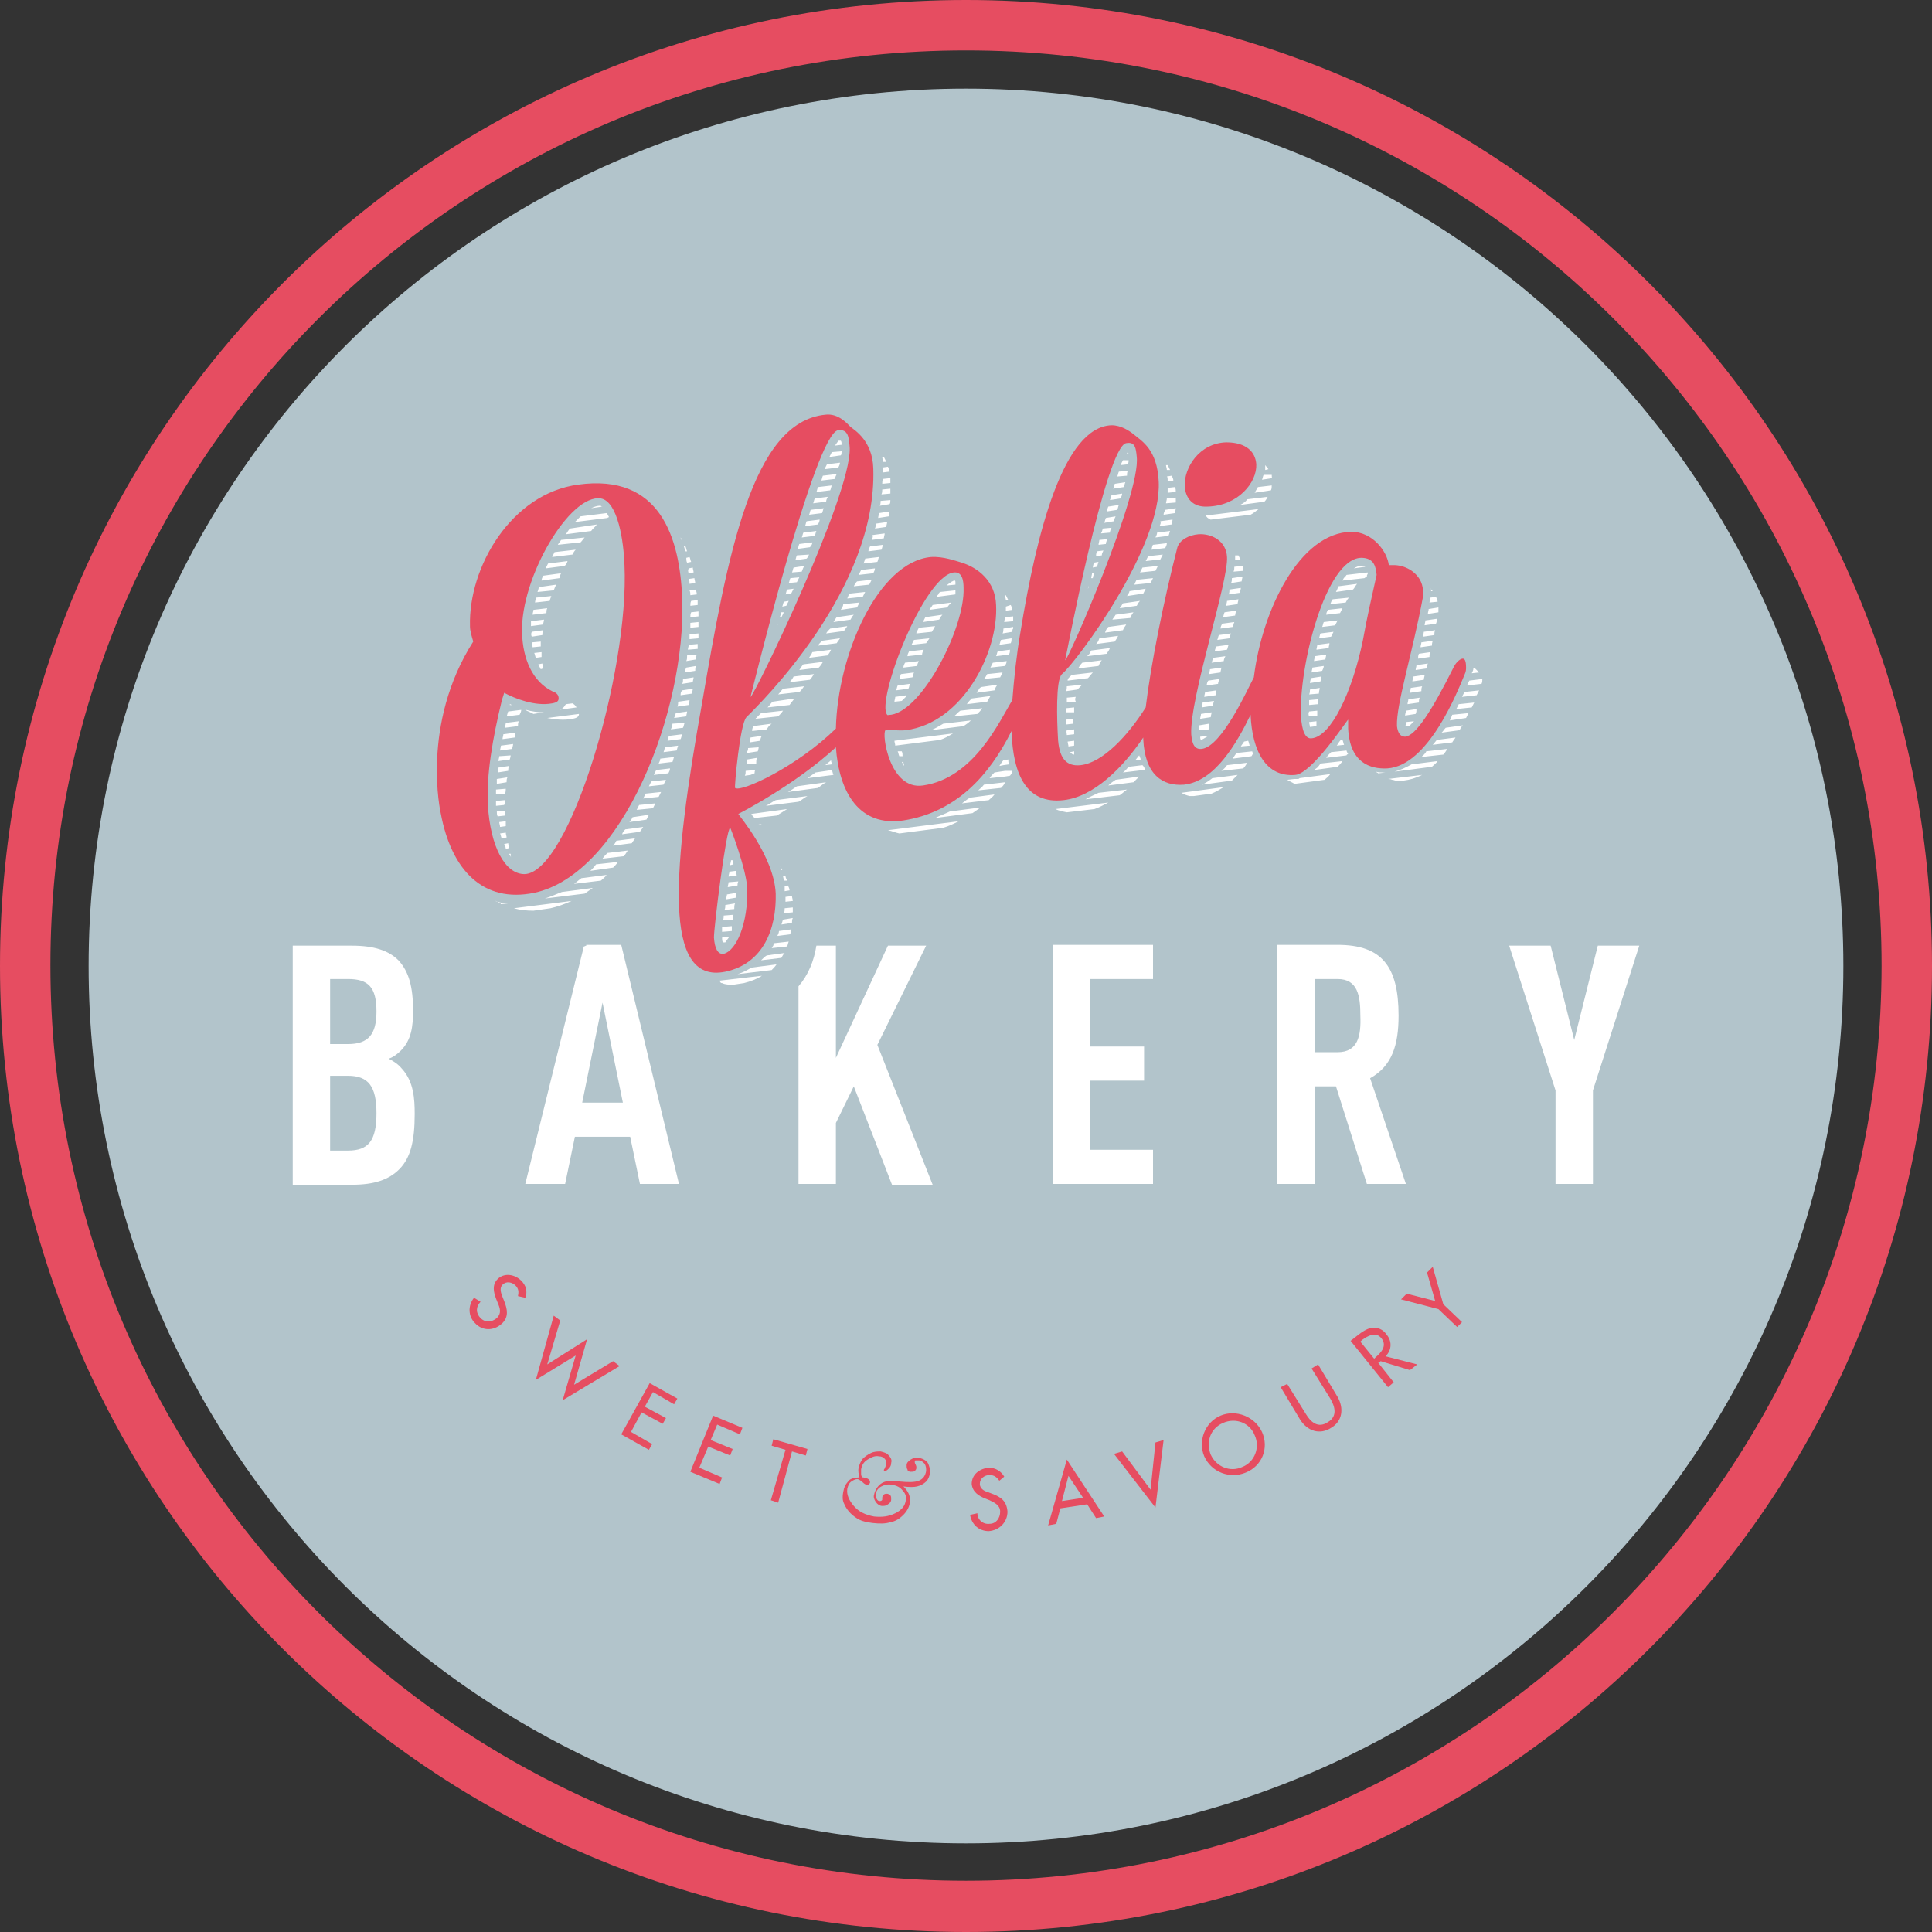 <?xml version="1.0" encoding="utf-8"?>
<!-- Generator: Adobe Illustrator 21.0.2, SVG Export Plug-In . SVG Version: 6.00 Build 0)  -->
<svg version="1.1" id="Capa_1" xmlns="http://www.w3.org/2000/svg" xmlns:xlink="http://www.w3.org/1999/xlink" x="0px" y="0px"
	 viewBox="0 0 237.6 237.6" style="enable-background:new 0 0 237.6 237.6;" xml:space="preserve">
<rect x="0" y="0" width="237.6" height="237.6" fill="#333333" stroke="none"/>
<style type="text/css">
	.st0{fill:#B2C4CB;}
	.st1{fill:#E64D61;}
	.st2{fill:#FFFFFF;}
</style>
<g>
	<g>
		<path class="st0" d="M195.1,42.5c-19.5-19.5-46.5-31.6-76.3-31.6C89,10.9,62,23,42.5,42.5C23,62,10.9,89,10.9,118.8
			c0,29.8,12.1,56.8,31.6,76.3c19.5,19.5,46.5,31.6,76.3,31.6c29.8,0,56.8-12.1,76.3-31.6c19.5-19.5,31.6-46.5,31.6-76.3
			C226.7,89,214.6,62,195.1,42.5z"/>
		<path class="st1" d="M202.8,34.8C181.3,13.3,151.6,0,118.8,0C86,0,56.3,13.3,34.8,34.8C13.3,56.3,0,86,0,118.8
			c0,32.8,13.3,62.5,34.8,84c21.5,21.5,51.2,34.8,84,34.8c32.8,0,62.5-13.3,84-34.8c21.5-21.5,34.8-51.2,34.8-84
			C237.6,86,224.3,56.3,202.8,34.8z M118.8,231.3c-62.2,0-112.6-50.4-112.6-112.6C6.2,56.6,56.6,6.2,118.8,6.2
			c62.2,0,112.6,50.4,112.6,112.6C231.3,180.9,180.9,231.3,118.8,231.3z"/>
	</g>
	<g>
		<path class="st2" d="M113.9,116.3h-4.7l-6.4,13.8v-13.8h-2.4c-0.3,1.9-1,3.6-2.2,5v24.3h4.6v-7.5l2.2-4.5l4.7,12.1h5l-6.8-17.2
			L113.9,116.3z"/>
		<path class="st2" d="M47.8,130.2c0.6-0.2,1.1-0.6,1.5-1c1.3-1.3,1.5-3,1.5-4.9c0-2.9-0.5-4.8-1.8-6.2c-1.2-1.2-3-1.8-5.7-1.8H36
			v29.4h7.3c2.7,0,4.5-0.6,5.8-1.9c1.4-1.4,1.9-3.5,1.9-6.8c0-1.8-0.1-4-1.6-5.6C49,130.9,48.4,130.5,47.8,130.2z M40.6,120.4h2.2
			c2.5,0,3.5,1,3.5,4c0,2.8-1,4-3.5,4h-2.2V120.4z M42.8,141.5h-2.2v-9.2h2.2c2.5,0,3.5,1.3,3.5,4.6
			C46.3,140.3,45.3,141.5,42.8,141.5z M172,124.9c0-6.1-2.1-8.7-7.5-8.7h-7.4v29.4h4.6v-12h2.6l3.8,12h4.8l-4.4-13
			C171.2,131.1,172,128.5,172,124.9z M164.5,129.4h-2.8v-9h2.8c2.5,0,2.8,2.1,2.8,4.5C167.4,127.4,167,129.4,164.5,129.4z
			 M196.5,116.3l-2.9,11.6l-2.9-11.6h-5.1l5.7,17.8v11.5h4.6v-11.5l5.7-17.8H196.5z M72.1,116.3c-0.1,0-0.2,0.1-0.3,0.1l-7.2,29.2
			h4.9l1.2-5.8h6.8l1.2,5.8h4.8l-7.1-29.4H72.1z M71.6,135.6l2.5-12.3l2.5,12.3H71.6z M129.5,145.6h12.3v-4.2h-7.7v-8.5h6.6v-4.2
			h-6.6v-8.3h7.7v-4.2h-12.3V145.6z"/>
	</g>
	<path class="st2" d="M97.6,72.4l-0.8,0.1c-0.1,0.2-0.1,0.4-0.2,0.6l0.7-0.1C97.4,72.8,97.5,72.6,97.6,72.4z M98.9,69.6l-1.3,0.2v0
		c-0.1,0.2-0.1,0.4-0.2,0.6l1.2-0.1C98.7,70,98.8,69.8,98.9,69.6z M90.8,108.4C90.8,108.4,90.8,108.4,90.8,108.4l-1.2,0.1
		c0,0.2-0.1,0.4-0.1,0.6l1.2-0.2C90.7,108.8,90.7,108.6,90.8,108.4z M100.8,63.9l-1.6,0.2c-0.1,0.2-0.1,0.4-0.2,0.6l1.6-0.2
		C100.7,64.3,100.8,64.1,100.8,63.9z M101.3,62.5l-1.6,0.2c-0.1,0.2-0.1,0.4-0.2,0.6l1.6-0.2C101.2,62.9,101.2,62.7,101.3,62.5z
		 M99.5,68.2L98,68.3c-0.1,0.2-0.1,0.4-0.2,0.6l1.4-0.2C99.3,68.6,99.4,68.4,99.5,68.2z M99.9,66.7l-1.6,0.2
		c-0.1,0.2-0.1,0.4-0.2,0.6l1.5-0.2C99.8,67.1,99.9,66.9,99.9,66.7z M100.4,65.3l-1.6,0.2c-0.1,0.2-0.1,0.4-0.2,0.6l1.6-0.2
		C100.3,65.7,100.3,65.5,100.4,65.3z M113.6,79.9l-1.8,0.2c-0.1,0.2-0.2,0.4-0.2,0.6l1.8-0.2C113.4,80.3,113.5,80.1,113.6,79.9z
		 M114.3,78.5l-1.9,0.2c-0.1,0.2-0.2,0.4-0.3,0.6l1.8-0.2C114,78.9,114.2,78.7,114.3,78.5z M115,77l-2,0.2c-0.1,0.2-0.2,0.4-0.3,0.6
		c0,0,0,0.1,0,0.1l1.9-0.2C114.8,77.4,114.9,77.2,115,77z M112.4,82.7l-1.6,0.2c-0.1,0.2-0.1,0.4-0.2,0.6l1.6-0.2
		C112.3,83.2,112.3,82.9,112.4,82.7z M113,81.3l-1.7,0.2c-0.1,0.2-0.2,0.4-0.2,0.6l1.7-0.2C112.8,81.7,112.9,81.5,113,81.3z
		 M96.4,75.3l-0.3,0c-0.1,0.2-0.1,0.4-0.2,0.6l0.2,0C96.2,75.7,96.3,75.5,96.4,75.3z M115.9,75.6l-2.1,0.3c-0.1,0.2-0.2,0.4-0.3,0.6
		l2-0.3C115.6,76,115.7,75.8,115.9,75.6z M117,74.1l-2.3,0.3c-0.1,0.2-0.3,0.4-0.4,0.6l2.2-0.3C116.6,74.5,116.8,74.3,117,74.1z
		 M97,73.9l-0.6,0.1c-0.1,0.2-0.1,0.4-0.2,0.6l0.5-0.1C96.8,74.3,96.9,74.1,97,73.9z M104.2,73.6l1.9-0.2c0.1-0.2,0.2-0.4,0.3-0.6
		l-1.9,0.2C104.4,73.1,104.3,73.3,104.2,73.6z M105,72.1l1.9-0.2c0.1-0.2,0.2-0.4,0.3-0.6l-1.8,0.2C105.2,71.7,105.1,71.9,105,72.1z
		 M105.6,70.7l1.8-0.2c0.1-0.2,0.2-0.4,0.2-0.6l-1.7,0.2C105.8,70.3,105.7,70.5,105.6,70.7z M103.4,75l2-0.3
		c0.1-0.2,0.2-0.4,0.3-0.6l-2,0.2C103.7,74.6,103.5,74.8,103.4,75z M106.2,69.3l1.7-0.2c0.1-0.2,0.1-0.4,0.2-0.6l-1.7,0.2
		C106.4,68.8,106.3,69,106.2,69.3z M100.6,79.4l2.3-0.3c0.1-0.2,0.3-0.4,0.4-0.6l-2.2,0.3C100.9,79,100.7,79.2,100.6,79.4z
		 M101.6,77.9l2.2-0.3c0.1-0.2,0.3-0.4,0.4-0.6l-2.1,0.3C101.9,77.5,101.7,77.7,101.6,77.9z M101.8,61.1l-1.6,0.2
		c-0.1,0.2-0.1,0.4-0.2,0.6l1.6-0.2C101.6,61.5,101.7,61.3,101.8,61.1z M102.5,76.5l2.1-0.3c0.1-0.2,0.2-0.4,0.4-0.6l-2.1,0.3
		C102.8,76,102.7,76.2,102.5,76.5z M102.9,58.3l-1.7,0.2c0,0,0,0,0,0c-0.1,0.2-0.1,0.4-0.2,0.6l1.7-0.2
		C102.7,58.7,102.8,58.5,102.9,58.3z M106.8,67.8l1.6-0.2c0.1-0.2,0.1-0.4,0.2-0.6l-1.6,0.2C106.9,67.4,106.8,67.6,106.8,67.8z
		 M103.3,56.9l-1.6,0.2c-0.1,0.2-0.2,0.4-0.3,0.6l1.7-0.2C103.2,57.3,103.3,57.1,103.3,56.9z M102.3,59.7l-1.7,0.2
		c-0.1,0.2-0.1,0.4-0.2,0.6l1.7-0.2C102.2,60.1,102.2,59.9,102.3,59.7z M103.5,55.5l-1.2,0.1c-0.1,0.2-0.2,0.4-0.3,0.6l1.4-0.2
		C103.5,55.9,103.5,55.7,103.5,55.5z M103.4,54.2l-0.3,0c-0.1,0.2-0.3,0.4-0.4,0.6l0.8-0.1C103.5,54.5,103.5,54.3,103.4,54.2z
		 M107.2,66.4l1.5-0.2c0-0.2,0.1-0.4,0.1-0.6l-1.5,0.2C107.4,66,107.3,66.2,107.2,66.4z M95.7,76.7c0,0.1,0,0.1-0.1,0.2
		C95.6,76.9,95.7,76.8,95.7,76.7L95.7,76.7z M162.3,84.6l-1.2,0.2c0,0.2,0,0.4-0.1,0.6l1.2-0.1C162.2,85,162.3,84.8,162.3,84.6z
		 M149.7,78.7l1.5-0.2c0-0.2,0.1-0.4,0.2-0.6l-1.5,0.2C149.8,78.3,149.8,78.5,149.7,78.7z M149.4,80.1l1.5-0.2
		c0.1-0.2,0.1-0.4,0.2-0.6l-1.5,0.2C149.5,79.7,149.4,79.9,149.4,80.1z M150.1,77.3l1.5-0.2c0.1-0.2,0.1-0.4,0.2-0.6l-1.5,0.2
		C150.2,76.9,150.1,77.1,150.1,77.3z M150.8,74.5l1.4-0.2c0-0.2,0.1-0.4,0.1-0.6l-1.4,0.2C150.9,74.1,150.8,74.3,150.8,74.5z
		 M150.4,75.9l1.5-0.2c0-0.2,0.1-0.4,0.1-0.6l-1.4,0.2C150.5,75.5,150.5,75.7,150.4,75.9z M148.4,84.3l1.4-0.2
		c0-0.2,0.1-0.4,0.2-0.6l-1.4,0.2C148.5,83.8,148.4,84.1,148.4,84.3z M149,81.5l1.5-0.2c0-0.2,0.1-0.4,0.2-0.6l-1.5,0.2
		C149.1,81.1,149.1,81.3,149,81.5z M149.6,84.9l-1.4,0.2c0,0.2-0.1,0.4-0.1,0.6l1.4-0.2C149.5,85.3,149.6,85.1,149.6,84.9z
		 M148.7,82.9l1.4-0.2c0-0.2,0.1-0.4,0.1-0.6l-1.4,0.2C148.8,82.5,148.7,82.7,148.7,82.9z M162.5,83.2l-1.3,0.2
		c0,0.2-0.1,0.4-0.1,0.6l1.3-0.2C162.4,83.7,162.5,83.5,162.5,83.2z M148.6,62.6l0-0.3L148.6,62.6L148.6,62.6z M162.8,81.9l-1.4,0.2
		c0,0.2-0.1,0.4-0.1,0.6l1.3-0.2C162.7,82.3,162.8,82.1,162.8,81.9z M148.7,63.8L148.7,63.8c0.1,0,0.1,0.1,0.2,0.1l4.9-0.6
		c0.4-0.2,0.7-0.5,1-0.7l-6.5,0.8C148.4,63.6,148.5,63.7,148.7,63.8z M151.7,70.3l1.2-0.1c0-0.2,0-0.4-0.1-0.6l-1,0.1
		C151.8,69.9,151.8,70.1,151.7,70.3z M151.4,71.7l1.3-0.2c0-0.2,0.1-0.4,0.1-0.6l-1.3,0.2C151.5,71.3,151.5,71.5,151.4,71.7z
		 M152.6,68.9c-0.1-0.2-0.2-0.4-0.3-0.6l-0.4,0c0,0,0,0,0,0.1c0,0.2,0,0.3,0,0.5L152.6,68.9z M151.1,73.1l1.4-0.2
		c0-0.2,0.1-0.4,0.1-0.6l-1.4,0.2C151.2,72.7,151.2,72.9,151.1,73.1z M119.4,88.6L116,89c-0.5,0.3-1,0.6-1.5,0.8l4-0.5
		C118.8,89.1,119.1,88.9,119.4,88.6z M117.5,71.6c0-0.1,0-0.2-0.1-0.2c-0.2,0-0.5,0.2-1,0.6l1.1-0.1
		C117.5,71.8,117.5,71.7,117.5,71.6z M117.5,72.6l-1.9,0.2c-0.1,0.1-0.2,0.2-0.2,0.3c-0.1,0.1-0.2,0.2-0.2,0.3l2.3-0.3
		C117.5,73,117.5,72.8,117.5,72.6z M149.3,86.2l-1.4,0.2c0,0.2-0.1,0.4-0.1,0.6l1.3-0.2C149.2,86.7,149.2,86.5,149.3,86.2z
		 M115.6,91c0.6-0.2,1.1-0.5,1.6-0.8l-7.2,0.9c0,0.2,0.1,0.4,0.1,0.6L115.6,91z M111.9,84.1l-1.5,0.2c-0.1,0.2-0.1,0.4-0.2,0.6
		l1.5-0.2C111.8,84.6,111.8,84.4,111.9,84.1z M111.4,85.7c0-0.1,0-0.1,0.1-0.2l-1.4,0.2c0,0.2-0.1,0.4-0.1,0.6l0.9-0.1
		C111,86.1,111.2,85.9,111.4,85.7z M111.1,93.7l-0.2,0c0.1,0.2,0.2,0.3,0.3,0.5C111.2,94,111.1,93.9,111.1,93.7z M110.4,92.4
		c0.1,0.2,0.1,0.4,0.2,0.6l0.4,0c0-0.2,0-0.4-0.1-0.6L110.4,92.4z M117.4,70.6l0-0.2L117.4,70.6L117.4,70.6z M124.2,80.1
		c0-0.1,0-0.1,0-0.2l-1.5,0.2c-0.1,0.2-0.1,0.4-0.2,0.6l1.6-0.2C124.1,80.4,124.2,80.3,124.2,80.1z M120.2,87.8
		c0.2-0.2,0.4-0.4,0.6-0.7l-2.7,0.3c-0.3,0.2-0.5,0.5-0.8,0.7L120.2,87.8z M148.7,89l-1.2,0.2c0,0.2,0,0.4,0,0.6l1.2-0.1
		C148.7,89.4,148.7,89.2,148.7,89z M149,87.6l-1.3,0.2c0,0.2-0.1,0.4-0.1,0.6l1.3-0.2C148.9,88,149,87.8,149,87.6z M147.7,91
		c0.1,0,0.4-0.2,0.9-0.5c0,0,0,0,0,0l-1,0.1C147.6,90.7,147.6,90.9,147.7,91C147.7,91,147.7,91,147.7,91z M121.8,85.6l-2.3,0.3
		c-0.2,0.2-0.4,0.4-0.6,0.7l2.5-0.3C121.5,86.1,121.7,85.8,121.8,85.6z M123.3,82.7l-1.9,0.2c-0.1,0.2-0.2,0.4-0.4,0.6l2-0.2
		C123.1,83.1,123.2,82.9,123.3,82.7z M123.8,81.3l-1.7,0.2c-0.1,0.2-0.2,0.4-0.3,0.6l1.8-0.2C123.7,81.7,123.8,81.5,123.8,81.3z
		 M98.3,71l-1.1,0.1c-0.1,0.2-0.1,0.4-0.2,0.6l1-0.1C98.1,71.4,98.2,71.2,98.3,71z M69.6,86.6c-0.1,0.1-0.2,0.3-0.3,0.4
		c-0.2,0.2-0.4,0.3-0.6,0.3l2.2-0.3c-0.1-0.2-0.3-0.4-0.5-0.5L69.6,86.6z M66.8,82.2c0-0.2-0.1-0.4-0.1-0.6l-0.5,0.1
		c0.1,0.2,0.2,0.4,0.3,0.6L66.8,82.2z M70.4,88.4c0.6-0.1,0.8-0.3,0.8-0.6c0,0,0,0,0,0l-3.9,0.5C68.3,88.5,69.4,88.6,70.4,88.4z
		 M65.4,79c0,0.2,0.1,0.4,0.1,0.6l1-0.1c0-0.2,0-0.4,0-0.6L65.4,79z M71.9,66.1L69,66.4c-0.1,0.2-0.3,0.4-0.4,0.6l2.8-0.3
		C71.6,66.5,71.7,66.3,71.9,66.1z M90.6,109.8l-1.2,0.2c0,0.2-0.1,0.4-0.1,0.6l1.2-0.2C90.5,110.2,90.5,110,90.6,109.8z M62.7,86.6
		c0,0,0,0.1,0,0.1l0.3,0C62.9,86.7,62.8,86.6,62.7,86.6z M62.2,97L61,97.1c0,0.2,0,0.4,0,0.6l1.1-0.1C62.2,97.4,62.2,97.2,62.2,97z
		 M62.8,86.4C62.8,86.4,62.8,86.4,62.8,86.4L62.8,86.4L62.8,86.4z M65.4,78.3l1.3-0.2c0-0.2,0-0.4,0.1-0.6l-1.4,0.2v0
		C65.3,77.9,65.3,78.1,65.4,78.3z M70.8,67.6l-2.6,0.3c-0.1,0.2-0.2,0.4-0.3,0.6l2.5-0.3C70.5,68,70.6,67.8,70.8,67.6z M66.9,76.2
		l-1.6,0.2c0,0.2,0,0.4,0,0.6l1.5-0.2C66.8,76.6,66.9,76.4,66.9,76.2z M63.8,88.7l-1.6,0.2c0,0.2-0.1,0.4-0.1,0.6l1.6-0.2
		C63.7,89.1,63.7,88.9,63.8,88.7z M67.8,73.3l-1.9,0.2c0,0.2-0.1,0.4-0.1,0.6l1.8-0.2C67.6,73.8,67.7,73.6,67.8,73.3z M67.3,74.8
		L65.6,75c0,0.2-0.1,0.4-0.1,0.6l1.7-0.2C67.2,75.2,67.2,75,67.3,74.8z M68.4,71.9l-2.1,0.3c-0.1,0.2-0.1,0.4-0.2,0.6l2-0.2
		C68.2,72.3,68.3,72.1,68.4,71.9z M69.8,69l-2.4,0.3c-0.1,0.2-0.2,0.4-0.3,0.6l2.3-0.3C69.6,69.5,69.7,69.3,69.8,69z M69,70.5
		l-2.2,0.3c-0.1,0.2-0.2,0.4-0.2,0.6l2.2-0.3C68.8,70.9,68.9,70.7,69,70.5z M64.1,87.3l-1.6,0.2c-0.1,0.2-0.1,0.4-0.2,0.6l1.6-0.2
		C64,87.7,64.1,87.5,64.1,87.3z M97.5,110.8c0-0.2-0.1-0.4-0.1-0.6l-0.8,0.1c0,0.2,0,0.4,0,0.6L97.5,110.8z M102.3,94
		c0-0.2-0.1-0.3-0.1-0.5c-0.2,0.2-0.5,0.4-0.7,0.6L102.3,94z M140.3,93.4c-0.1-0.2-0.1-0.3-0.2-0.5c-0.2,0.2-0.3,0.4-0.5,0.6
		L140.3,93.4z M96.5,109c0,0.2,0,0.3,0,0.5c0,0,0,0.1,0,0.1l0.6-0.1c0-0.2-0.1-0.4-0.2-0.6L96.5,109z M123.4,93.5
		c-0.2,0.2-0.3,0.4-0.5,0.7l0.5-0.1l0.7-0.1c-0.1-0.2-0.1-0.4-0.1-0.6L123.4,93.5z M153.7,91.7c-0.1-0.2-0.1-0.4-0.2-0.6l-0.5,0.1
		c-0.1,0.2-0.3,0.4-0.4,0.6L153.7,91.7z M181.4,82.2l-0.2,0c0,0.2-0.1,0.4-0.2,0.6l0.9-0.1C181.8,82.6,181.6,82.4,181.4,82.2z
		 M165.3,91.6c-0.1-0.2-0.1-0.4-0.2-0.6l-0.2,0c-0.2,0.2-0.3,0.4-0.5,0.7L165.3,91.6z M92.4,100.1c0.1,0.2,0.2,0.3,0.4,0.5l2.7-0.3
		c0.4-0.2,0.8-0.5,1.3-0.8L92.4,100.1C92.5,100.1,92.5,100.1,92.4,100.1z M62.8,92.9L61.4,93c0,0.2-0.1,0.4-0.1,0.6l1.4-0.2
		C62.7,93.3,62.8,93.1,62.8,92.9z M62.6,105c0.1,0.2,0.2,0.3,0.3,0.5c-0.1-0.1-0.1-0.3-0.1-0.5L62.6,105z M62.4,95.6l-1.3,0.2
		c0,0.2,0,0.4,0,0.6l1.2-0.2C62.3,96,62.3,95.8,62.4,95.6z M96.3,107.7c0,0.2,0.1,0.4,0.1,0.6l0.4,0c-0.1-0.2-0.2-0.4-0.2-0.6
		L96.3,107.7z M61.5,92.3l1.5-0.2c0-0.2,0.1-0.4,0.1-0.6l-1.5,0.2C61.6,91.9,61.5,92.1,61.5,92.3z M63.4,90.1l-1.5,0.2
		c0,0.2-0.1,0.4-0.1,0.6l1.5-0.2C63.3,90.5,63.4,90.3,63.4,90.1z M62.6,94.2l-1.3,0.2c0,0.2,0,0.4-0.1,0.6l1.3-0.2
		C62.5,94.7,62.5,94.4,62.6,94.2z M96.1,107l0.1,0c-0.1-0.2-0.2-0.4-0.3-0.6l0,0C96,106.6,96.1,106.8,96.1,107z M66.6,80.8
		c0-0.2,0-0.4,0-0.6l-0.9,0.1c0.1,0.2,0.1,0.4,0.2,0.6L66.6,80.8z M101.2,81.4l-2.4,0.3c-0.2,0.2-0.3,0.4-0.5,0.7l2.4-0.3
		C100.9,81.9,101.1,81.6,101.2,81.4z M94.9,89l-2.3,0.3c0,0.2-0.1,0.3-0.1,0.5c0,0,0,0.1,0,0.1l1.8-0.2C94.4,89.5,94.6,89.2,94.9,89
		z M93.7,90.5l-1.4,0.2c0,0.2-0.1,0.4-0.1,0.6l1.3-0.2C93.5,90.9,93.6,90.6,93.7,90.5z M97.7,85.9L95,86.3c-0.2,0.2-0.4,0.5-0.6,0.7
		l2.7-0.3C97.3,86.4,97.5,86.2,97.7,85.9z M99.5,80.9l2.3-0.3c0.1-0.2,0.3-0.4,0.4-0.7l-2.3,0.3C99.8,80.5,99.6,80.7,99.5,80.9z
		 M93.3,91.9L92,92c0,0.1,0,0.3-0.1,0.4c0,0.1,0,0.1,0,0.2l1.3-0.2C93.2,92.3,93.3,92.1,93.3,91.9z M97.1,83.9l2.5-0.3
		c0.2-0.2,0.3-0.4,0.5-0.7l-2.5,0.3C97.5,83.4,97.3,83.7,97.1,83.9z M98.9,84.4l-2.6,0.3c-0.2,0.2-0.4,0.5-0.6,0.7l2.6-0.3
		C98.6,84.9,98.7,84.6,98.9,84.4z M96.3,87.4l-2.7,0.3c-0.3,0.3-0.5,0.5-0.7,0.7l2.8-0.3C95.9,87.9,96.1,87.7,96.3,87.4z
		 M89.2,115.9c0.1-0.2,0.3-0.4,0.5-0.7l-0.9,0.1c0,0.2,0,0.4,0.1,0.6L89.2,115.9z M90,113.9l-1.2,0.1c0,0.2,0,0.4,0,0.6l1.2-0.1
		C90,114.3,90,114.1,90,113.9z M90.2,112.5l-1.2,0.1c0,0.2,0,0.4-0.1,0.6l1.2-0.1C90.1,112.9,90.2,112.7,90.2,112.5z M62.1,98.4
		L61,98.5c0,0.1,0,0.3,0,0.4c0,0.1,0,0.1,0,0.2l1-0.1C62.1,98.8,62.1,98.6,62.1,98.4z M92.3,95.3c0.2-0.1,0.3-0.1,0.5-0.2
		c0-0.1,0-0.3,0.1-0.4l-1.2,0.1c0,0.2,0,0.4-0.1,0.6L92.3,95.3C92.3,95.3,92.3,95.3,92.3,95.3z M93.1,93.2l-1.2,0.2
		c0,0.2,0,0.4-0.1,0.6l1.2-0.1C93,93.6,93,93.4,93.1,93.2z M90.1,105.8l-0.2,0c0,0.2-0.1,0.4-0.1,0.6l0.4-0.1
		C90.2,106.1,90.2,106,90.1,105.8z M90.5,107.1l-0.8,0.1c0,0.2-0.1,0.4-0.1,0.6l1-0.1C90.6,107.5,90.5,107.3,90.5,107.1z
		 M90.4,111.1l-1.2,0.2c0,0.2,0,0.4-0.1,0.6l1.2-0.1C90.3,111.5,90.3,111.3,90.4,111.1z M66.9,87.6c-0.8,0-1.5-0.1-2.2-0.3l-0.1,0
		c0.3,0.2,0.7,0.3,1,0.5L66.9,87.6z M73.9,62.2c-0.1,0-0.1,0-0.2,0c-0.2,0-0.6,0.1-1,0.3l1.4-0.2C74,62.3,73.9,62.3,73.9,62.2z
		 M74.9,63.6c-0.1-0.2-0.2-0.4-0.3-0.5l-3.2,0.4c0,0-0.1,0.1-0.1,0.1c-0.2,0.2-0.4,0.4-0.6,0.6l4-0.5C74.8,63.6,74.9,63.6,74.9,63.6
		z M62.6,104.3c0-0.2-0.1-0.4-0.1-0.6l-0.5,0.1c0.1,0.2,0.2,0.4,0.2,0.6L62.6,104.3z M62.3,103c0-0.2-0.1-0.4-0.1-0.6l-0.7,0.1
		c0.1,0.2,0.1,0.4,0.2,0.6L62.3,103z M62.1,100.3c0-0.2,0-0.4,0-0.6l-1,0.1c0,0.2,0,0.4,0.1,0.6L62.1,100.3z M73.4,64.5L70.1,65
		c-0.2,0.2-0.3,0.4-0.5,0.7l3.1-0.4C72.9,65,73.2,64.8,73.4,64.5z M93.8,101.3l-0.5,0.1c0,0.1,0.1,0.1,0.1,0.1
		C93.5,101.4,93.7,101.3,93.8,101.3z M62.2,101.6c0-0.2,0-0.4,0-0.6l-0.8,0.1c0,0.2,0.1,0.4,0.1,0.6L62.2,101.6z M84.6,79.9l1.2-0.1
		c0-0.2,0-0.4,0-0.6l-1.1,0.1C84.7,79.5,84.6,79.7,84.6,79.9z M84.4,81.3l1.2-0.2c0-0.2,0-0.4,0.1-0.6l-1.2,0.1
		C84.5,80.9,84.5,81.1,84.4,81.3z M84.8,78.6l1.1-0.1c0-0.2,0-0.4,0-0.6L84.8,78C84.8,78.2,84.8,78.4,84.8,78.6z M84.2,82.7l1.3-0.2
		c0-0.2,0-0.4,0.1-0.6l-1.2,0.2C84.3,82.3,84.2,82.5,84.2,82.7z M82.9,88.3l1.5-0.2c0-0.2,0.1-0.4,0.1-0.6l-1.4,0.2
		C83.1,87.8,83,88.1,82.9,88.3z M83.3,86.9l1.4-0.2c0-0.2,0.1-0.4,0.1-0.6l-1.4,0.2C83.4,86.5,83.4,86.7,83.3,86.9z M82.5,89.7
		l1.5-0.2c0.1-0.2,0.1-0.4,0.2-0.6L82.7,89C82.7,89.2,82.6,89.5,82.5,89.7z M83.7,85.5l1.4-0.2c0-0.2,0.1-0.4,0.1-0.6l-1.3,0.2
		C83.7,85.1,83.7,85.3,83.7,85.5z M122.7,84.2l-2.1,0.3c0,0,0,0.1-0.1,0.1c-0.1,0.2-0.3,0.4-0.4,0.6l2.2-0.3
		C122.4,84.6,122.5,84.4,122.7,84.2z M77.4,101.1l2.1-0.3c0.1-0.2,0.2-0.4,0.3-0.6l-2,0.3C77.7,100.7,77.6,100.9,77.4,101.1z
		 M75.4,104l2.3-0.3c0.1-0.2,0.3-0.4,0.4-0.6l-2.3,0.3C75.7,103.6,75.6,103.8,75.4,104z M72.6,107.1l2.8-0.4
		c0.2-0.2,0.4-0.4,0.6-0.7l-2.7,0.3C73.1,106.6,72.8,106.9,72.6,107.1z M76.5,102.6l2.2-0.3c0.1-0.2,0.3-0.4,0.4-0.6l-2.2,0.3
		C76.8,102.1,76.6,102.3,76.5,102.6z M74.1,105.6l2.6-0.3c0.2-0.2,0.3-0.4,0.5-0.7l-2.5,0.3C74.5,105.1,74.3,105.3,74.1,105.6z
		 M65.6,112l2.1-0.3c0.9-0.2,1.7-0.5,2.6-0.9l-7.1,0.9C63.9,111.9,64.7,112,65.6,112z M61.3,111c0.1,0,0.1,0.1,0.2,0.1
		c0,0,0.1,0,0.1,0.1l0.9-0.1c-0.5,0-1.1-0.1-1.6-0.3C61.1,110.8,61.2,110.9,61.3,111z M70.6,108.7l3.3-0.4c0.2-0.2,0.5-0.4,0.7-0.7
		l-3.1,0.4C71.2,108.2,70.9,108.5,70.6,108.7z M67,110.5l4.9-0.6c0.3-0.2,0.7-0.5,1-0.7l-3.8,0.5C68.3,110,67.7,110.3,67,110.5z
		 M82.1,91.1l1.6-0.2c0.1-0.2,0.1-0.4,0.2-0.6l-1.6,0.2C82.2,90.6,82.1,90.9,82.1,91.1z M81,93.9l1.7-0.2c0.1-0.2,0.1-0.4,0.2-0.6
		l-1.7,0.2C81.2,93.5,81.1,93.7,81,93.9z M78.3,99.6l2-0.2c0.1-0.2,0.2-0.4,0.3-0.6l-2,0.2C78.5,99.2,78.4,99.4,78.3,99.6z
		 M87.4,120.2L87.4,120.2C87.4,120.2,87.4,120.2,87.4,120.2C87.4,120.2,87.4,120.2,87.4,120.2z M81.6,92.5l1.6-0.2
		c0.1-0.2,0.1-0.4,0.2-0.6l-1.6,0.2C81.7,92.1,81.7,92.3,81.6,92.5z M79.1,98.2l1.9-0.2c0.1-0.2,0.2-0.4,0.3-0.6l-1.9,0.2
		C79.3,97.8,79.2,98,79.1,98.2z M79.8,96.7l1.8-0.2c0.1-0.2,0.2-0.4,0.3-0.6l-1.8,0.2C80,96.3,79.9,96.5,79.8,96.7z M80.4,95.3
		l1.8-0.2c0.1-0.2,0.2-0.4,0.2-0.6l-1.7,0.2C80.6,94.9,80.5,95.1,80.4,95.3z M84.9,74.5l0.9-0.1c0-0.2,0-0.4,0-0.6l-0.8,0.1
		C84.9,74.1,84.9,74.3,84.9,74.5z M109.4,62.9l-1.3,0.2c0,0.2-0.1,0.4-0.1,0.6l1.3-0.2C109.3,63.3,109.3,63.1,109.4,62.9z
		 M124.4,78.5l-1.3,0.2c-0.1,0.2-0.1,0.4-0.2,0.6l1.4-0.2C124.4,78.9,124.4,78.7,124.4,78.5z M109.5,61.5l-1.2,0.1
		c0,0.2,0,0.4-0.1,0.6l1.2-0.2C109.5,61.9,109.5,61.7,109.5,61.5z M107.6,65l1.4-0.2c0-0.2,0.1-0.4,0.1-0.6l-1.4,0.2
		C107.7,64.6,107.7,64.8,107.6,65z M108.5,59.5l1-0.1c0,0,0-0.1,0-0.1c0-0.2,0-0.3,0-0.5l-0.9,0.1C108.5,59.1,108.5,59.3,108.5,59.5
		z M84.9,76.6c0,0.2,0,0.4,0,0.6l1-0.1c0-0.2,0-0.4,0-0.6L84.9,76.6z M108.6,58.1C108.6,58.1,108.6,58.2,108.6,58.1l0.8-0.1
		c0-0.2-0.1-0.4-0.2-0.6l-0.7,0.1C108.6,57.8,108.6,57.9,108.6,58.1z M109,56.8c-0.1-0.2-0.2-0.4-0.3-0.6l-0.2,0
		c0,0.2,0.1,0.4,0.1,0.6L109,56.8z M83.9,66.5c-0.1-0.1-0.1-0.3-0.2-0.4l0,0c0,0,0,0,0,0C83.7,66.2,83.8,66.4,83.9,66.5L83.9,66.5z
		 M84.9,75.9l1-0.1c0-0.1,0-0.1,0-0.2c0-0.1,0-0.3,0-0.4l-0.9,0.1C84.9,75.5,84.9,75.7,84.9,75.9z M84.5,67.8
		c-0.1-0.2-0.1-0.4-0.2-0.6l-0.2,0c0.1,0.2,0.1,0.4,0.2,0.6L84.5,67.8z M84.5,69.2l0.5-0.1c-0.1-0.2-0.1-0.4-0.2-0.6l-0.4,0.1
		C84.4,68.8,84.4,69,84.5,69.2z M83.9,84.1l1.3-0.2c0-0.2,0.1-0.4,0.1-0.6l-1.3,0.2C84,83.7,84,83.9,83.9,84.1z M84.7,70.5l0.6-0.1
		c0-0.2-0.1-0.4-0.1-0.6l-0.5,0.1C84.6,70.1,84.6,70.3,84.7,70.5z M88.8,120.9c0.4,0.2,0.9,0.2,1.4,0.2l1.3-0.2
		c0.8-0.2,1.6-0.5,2.2-0.9l-5.2,0.6C88.6,120.9,88.7,120.9,88.8,120.9z M84.8,71.8l0.7-0.1c0-0.2-0.1-0.4-0.1-0.6l-0.7,0.1
		C84.8,71.4,84.8,71.6,84.8,71.8z M84.9,73.2l0.8-0.1c0-0.2-0.1-0.4-0.1-0.6l-0.8,0.1C84.9,72.8,84.9,73,84.9,73.2z M109.5,60.1
		l-1,0.1c0,0.2,0,0.4-0.1,0.6l1.1-0.1C109.5,60.5,109.5,60.3,109.5,60.1z M162,94.4c-0.1,0.1-0.3,0.2-0.4,0.3l2.9-0.4
		c0.2-0.2,0.4-0.4,0.6-0.7l-2.7,0.3C162.2,94.2,162.1,94.3,162,94.4z M163.7,92.5c-0.2,0.2-0.4,0.4-0.6,0.7l2.5-0.3
		c0-0.1,0.1-0.1,0.2-0.2c-0.1-0.1-0.2-0.3-0.2-0.4L163.7,92.5z M171.2,95.9C171.2,95.9,171.2,95.9,171.2,95.9c0.2,0,0.3,0.1,0.5,0.1
		c0,0,0,0,0,0h0c0.3,0,0.6,0,0.9,0c0.8-0.1,1.5-0.3,2.3-0.7l-4.2,0.5C170.8,95.8,171,95.8,171.2,95.9z M169.2,94.9
		c0.1,0.1,0.2,0.1,0.3,0.2l0.9-0.1c-0.1,0-0.1,0-0.2,0C169.9,95,169.5,95,169.2,94.9z M159.5,95.8c-0.1,0-0.2,0-0.3,0l-0.9,0.1
		c0.3,0.2,0.6,0.3,0.9,0.5l3.7-0.5c0.2-0.2,0.5-0.4,0.7-0.7l-3.8,0.5C159.8,95.8,159.6,95.8,159.5,95.8z M152.1,92.6
		c-0.2,0.2-0.3,0.4-0.5,0.7l2.3-0.3c0.1-0.1,0.1-0.2,0.2-0.3c0-0.1-0.1-0.2-0.1-0.3L152.1,92.6z M147.8,96.5l3.7-0.5
		c0.2-0.2,0.4-0.4,0.7-0.7l-3.1,0.4C148.7,96,148.3,96.3,147.8,96.5z M150.2,94.8l2.7-0.3c0.2-0.2,0.3-0.4,0.5-0.7l-2.5,0.3
		C150.7,94.4,150.5,94.6,150.2,94.8z M174.8,93.1l2.7-0.3c0.2-0.2,0.3-0.4,0.5-0.7l-2.6,0.3C175.3,92.7,175,92.9,174.8,93.1z
		 M179.8,85.7l1.8-0.2c0.1-0.2,0.2-0.4,0.3-0.6l-1.8,0.2C180,85.3,179.9,85.5,179.8,85.7z M179.1,87.2l1.9-0.2
		c0.1-0.2,0.2-0.4,0.3-0.6l-1.9,0.2C179.3,86.8,179.2,87,179.1,87.2z M182.3,83.5l-1.6,0.2c-0.1,0.2-0.2,0.4-0.3,0.6l1.8-0.2
		C182.3,83.9,182.3,83.7,182.3,83.5C182.3,83.5,182.3,83.5,182.3,83.5z M178.3,88.6l2-0.3c0.1-0.2,0.2-0.4,0.3-0.6l-2,0.2
		C178.5,88.2,178.4,88.4,178.3,88.6z M176.2,91.6l2.4-0.3c0.1-0.2,0.3-0.4,0.4-0.6l-2.3,0.3C176.6,91.1,176.4,91.4,176.2,91.6z
		 M162.1,86l-1.1,0.1c0,0.2,0,0.4,0,0.6l1.1-0.1C162.1,86.4,162.1,86.2,162.1,86z M146.3,97.9L146.3,97.9L146.3,97.9
		c0.2,0,0.3,0,0.5,0l2.2-0.3c0.5-0.2,1-0.5,1.5-0.8l-5.2,0.7C145.6,97.7,145.9,97.8,146.3,97.9z M171.5,94.9l4.6-0.6
		c0.2-0.2,0.5-0.4,0.7-0.7l-3.2,0.4C172.9,94.4,172.2,94.7,171.5,94.9z M123.6,94.8l-1.3,0.2c-0.2,0.2-0.4,0.4-0.6,0.7l1.9-0.2
		l0.6-0.1c0.1-0.1,0.2-0.3,0.3-0.4c0-0.1,0-0.1-0.1-0.2L123.6,94.8z M94.2,99.1l4-0.5c0.4-0.2,0.7-0.5,1.1-0.7l-3.9,0.5
		C95,98.6,94.6,98.9,94.2,99.1z M96.1,113.7l1.3-0.2c0-0.2,0-0.4,0.1-0.6l-1.2,0.2C96.2,113.3,96.2,113.5,96.1,113.7z M140.5,94.1
		l-1.7,0.2c-0.2,0.2-0.4,0.5-0.7,0.7l2.5-0.3l0,0l0.2,0c0,0,0,0,0,0C140.8,94.5,140.7,94.3,140.5,94.1L140.5,94.1z M96.9,97.4
		l3.7-0.5c0.3-0.2,0.6-0.5,1-0.7L98,96.7C97.7,96.9,97.3,97.2,96.9,97.4z M95.6,115.1l1.6-0.2c0-0.2,0.1-0.4,0.1-0.6l-1.5,0.2
		C95.8,114.7,95.7,114.9,95.6,115.1z M93.6,118.1l2.5-0.3c0.1-0.2,0.2-0.4,0.4-0.6l-2.2,0.3C94.1,117.6,93.8,117.9,93.6,118.1z
		 M100.3,95c-0.3,0.2-0.7,0.5-1,0.7l3.2-0.4c-0.1-0.2-0.1-0.4-0.2-0.6L100.3,95z M95.1,116.3c-0.1,0.1-0.1,0.2-0.2,0.3l1.9-0.2
		c0.1-0.2,0.1-0.4,0.2-0.6l-1.8,0.2C95.2,116,95.1,116.2,95.1,116.3z M96.5,111.7c0,0.2,0,0.4-0.1,0.6l1.1-0.1c0-0.2,0-0.4,0-0.6
		L96.5,111.7z M110.6,102.5l5.4-0.7c0.7-0.2,1.3-0.5,1.9-0.8l-8.7,1.1C109.7,102.2,110.1,102.4,110.6,102.5z M133.5,98.3l4.2-0.5
		c0.3-0.2,0.6-0.5,0.9-0.7l-3.5,0.4C134.5,97.8,134,98,133.5,98.3z M129.8,99.5c0.4,0.2,0.9,0.3,1.4,0.4l3.4-0.4
		c0.6-0.2,1.1-0.5,1.7-0.8L129.8,99.5C129.8,99.5,129.8,99.5,129.8,99.5z M136.3,96.6l3.1-0.4c0.2-0.2,0.4-0.4,0.7-0.7l-2.9,0.4
		C136.9,96.1,136.6,96.3,136.3,96.6z M90.7,119.8l4.2-0.5c0.2-0.2,0.4-0.4,0.6-0.7l-3.1,0.4C91.9,119.3,91.4,119.6,90.7,119.8z
		 M115,100.6l4.6-0.6c0.3-0.2,0.7-0.5,1-0.7l-3.8,0.5C116.2,100.1,115.6,100.3,115,100.6z M120.3,97.2l2.8-0.3
		c0.2-0.2,0.4-0.4,0.5-0.7l-2.6,0.3C120.8,96.8,120.5,97,120.3,97.2z M118.3,98.8l3.3-0.4c0.2-0.2,0.5-0.4,0.7-0.7l-3,0.4
		C118.9,98.3,118.6,98.6,118.3,98.8z M177.3,90.1l2.2-0.3c0.1-0.2,0.2-0.4,0.4-0.6l-2.1,0.3C177.6,89.7,177.5,89.9,177.3,90.1z
		 M138.7,57.9l-1.1,0.1c-0.1,0.2-0.1,0.4-0.2,0.6l1.2-0.1C138.6,58.3,138.6,58.1,138.7,57.9z M138,60.7l-1.3,0.2
		c-0.1,0.2-0.1,0.4-0.2,0.6l1.3-0.2C137.9,61.1,138,60.9,138,60.7z M138.7,55.6C138.7,55.6,138.7,55.6,138.7,55.6
		c0,0-0.1,0.1-0.1,0.2l0.2,0C138.7,55.7,138.7,55.6,138.7,55.6z M138.4,59.3l-1.3,0.2c-0.1,0.2-0.1,0.4-0.2,0.6l1.3-0.2
		C138.3,59.7,138.3,59.5,138.4,59.3z M138.8,56.6C138.8,56.5,138.8,56.5,138.8,56.6l-0.7,0c-0.1,0.2-0.2,0.4-0.3,0.6l0.9-0.1
		C138.8,56.9,138.8,56.7,138.8,56.6z M133.9,72c0,0.1-0.1,0.3-0.1,0.4C133.9,72.2,133.9,72.1,133.9,72L133.9,72z M176.2,78.8
		l-1.4,0.2c0,0.2-0.1,0.4-0.1,0.6l1.4-0.2C176.1,79.3,176.1,79.1,176.2,78.8z M152.5,62.1l3-0.4c0.2-0.2,0.3-0.4,0.4-0.6l-2.5,0.3
		C153.2,61.7,152.9,61.9,152.5,62.1z M137.6,62.1l-1.3,0.2c-0.1,0.2-0.1,0.4-0.2,0.6l1.3-0.2C137.5,62.5,137.5,62.3,137.6,62.1z
		 M134.6,70.5l-0.3,0c0,0.2-0.1,0.4-0.1,0.6l0.2,0C134.4,70.9,134.5,70.7,134.6,70.5z M172.8,89.3l0.4,0c0,0,0,0,0.1,0
		c0.2-0.2,0.4-0.4,0.6-0.6l-1,0.1c0,0.1,0,0.1,0,0.2c0,0.1,0,0.2,0,0.2C172.8,89.2,172.8,89.3,172.8,89.3z M135.1,69.1l-0.6,0.1
		c0,0.2-0.1,0.4-0.1,0.6l0.5-0.1C135,69.5,135,69.3,135.1,69.1z M140.9,69l1.8-0.2c0.1-0.2,0.2-0.4,0.3-0.6l-1.8,0.2
		C141.1,68.6,141,68.8,140.9,69z M135.7,67.7l-0.8,0.1c0,0.1-0.1,0.3-0.1,0.4c0,0.1,0,0.1,0,0.2l0.7-0.1
		C135.5,68.1,135.6,67.9,135.7,67.7z M137.2,63.5l-1.2,0.2c-0.1,0.2-0.1,0.4-0.2,0.6l1.2-0.2C137,63.9,137.1,63.7,137.2,63.5z
		 M136.7,64.9l-1.1,0.1c0,0.2-0.1,0.4-0.2,0.6l1.1-0.1C136.5,65.3,136.6,65.1,136.7,64.9z M136.2,66.3l-1,0.1c0,0.2-0.1,0.4-0.1,0.6
		l0.9-0.1C136,66.7,136.1,66.5,136.2,66.3z M165.1,74.8l-1.8,0.2c-0.1,0.2-0.2,0.4-0.2,0.6l1.7-0.2C164.9,75.2,165,75,165.1,74.8z
		 M164.5,76.3l-1.7,0.2c-0.1,0.2-0.1,0.4-0.2,0.6l1.6-0.2C164.3,76.7,164.4,76.5,164.5,76.3z M174.2,87.2l-1.3,0.2
		c0,0.2-0.1,0.4-0.1,0.6l1.3-0.2C174.2,87.6,174.2,87.4,174.2,87.2z M164,77.7l-1.6,0.2c-0.1,0.2-0.1,0.4-0.2,0.6l1.5-0.2
		C163.8,78.1,163.9,77.9,164,77.7z M141.6,67.6l1.7-0.2c0.1-0.2,0.2-0.4,0.2-0.6l-1.7,0.2C141.7,67.1,141.7,67.3,141.6,67.6z
		 M163.1,80.5l-1.4,0.2c0,0.2-0.1,0.4-0.1,0.6l1.4-0.2C163,80.9,163.1,80.7,163.1,80.5z M161,88.1l1-0.1c0-0.2,0-0.4,0-0.6l-1,0.1
		C160.9,87.7,160.9,87.9,161,88.1C160.9,88,160.9,88.1,161,88.1z M161.9,89.3c0-0.2,0-0.4,0-0.6l-0.9,0.1c0,0.2,0.1,0.4,0.1,0.6
		L161.9,89.3z M163.6,74.3l1.9-0.2c0.1-0.2,0.2-0.4,0.4-0.6l-2,0.2C163.8,73.8,163.7,74,163.6,74.3z M163.5,79.1l-1.5,0.2
		c0,0.2-0.1,0.4-0.1,0.6l1.5-0.2C163.4,79.5,163.5,79.3,163.5,79.1z M175.9,80.2l-1.4,0.2c-0.1,0.2-0.1,0.4-0.1,0.6l1.4-0.2
		C175.8,80.6,175.8,80.4,175.9,80.2z M174.9,84.4l-1.4,0.2c0,0.2-0.1,0.4-0.1,0.6l1.4-0.2C174.8,84.8,174.8,84.6,174.9,84.4z
		 M175.2,83l-1.4,0.2c0,0.2-0.1,0.4-0.1,0.6l1.4-0.2C175.1,83.4,175.2,83.2,175.2,83z M174.6,85.8l-1.4,0.2c0,0.2-0.1,0.4-0.1,0.6
		l1.4-0.2C174.5,86.2,174.5,86,174.6,85.8z M164.3,72.8l2.1-0.3c0.2-0.2,0.3-0.5,0.5-0.7l-2.3,0.3C164.5,72.4,164.4,72.6,164.3,72.8
		z M165.6,70.7c-0.1,0.2-0.3,0.3-0.4,0.5c0,0.1-0.1,0.1-0.1,0.2l2.7-0.3c0.1-0.1,0.2-0.1,0.3-0.2c0-0.1,0-0.2,0.1-0.3
		c0-0.1,0-0.1,0-0.2L165.6,70.7z M175.6,81.6l-1.4,0.2c0,0.2-0.1,0.4-0.1,0.6l1.4-0.2C175.5,82,175.5,81.8,175.6,81.6z M167.4,69.6
		C167.4,69.6,167.4,69.6,167.4,69.6C167.3,69.6,167.3,69.6,167.4,69.6c-0.3,0-0.6,0.1-0.9,0.3l1.4-0.2
		C167.8,69.6,167.7,69.6,167.4,69.6z M123.6,75.9c0,0.2-0.1,0.4-0.1,0.6l1.1-0.1c0-0.1,0-0.2,0-0.3c0-0.1,0-0.2,0-0.3L123.6,75.9z
		 M143.6,60.6l1-0.1c0-0.2,0-0.4-0.1-0.6l-0.9,0.1C143.6,60.2,143.6,60.4,143.6,60.6z M156.4,58.4C156.3,58.4,156.3,58.4,156.4,58.4
		l-1,0c-0.1,0.2-0.1,0.4-0.2,0.6l1.3-0.2C156.4,58.8,156.4,58.6,156.4,58.4C156.4,58.5,156.4,58.5,156.4,58.4z M154.3,60.6l2-0.3
		c0.1-0.2,0.1-0.4,0.1-0.6l-1.7,0.2C154.6,60.1,154.4,60.4,154.3,60.6z M176.5,77.5l-1.4,0.2c0,0.2-0.1,0.4-0.1,0.6l1.4-0.2
		C176.4,77.9,176.4,77.7,176.5,77.5z M156,57.7C155.9,57.6,155.9,57.6,156,57.7c-0.2-0.2-0.3-0.4-0.4-0.5l0,0c0,0.1,0,0.1,0,0.2
		c0,0.1,0,0.3,0,0.4L156,57.7z M176.6,73.4l-0.7,0.1c0,0,0,0,0,0.1c0,0.2-0.1,0.4-0.1,0.5l1-0.1C176.8,73.8,176.7,73.6,176.6,73.4z
		 M140.2,70.4l1.9-0.2c0.1-0.2,0.2-0.4,0.3-0.6l-1.9,0.2C140.4,70,140.3,70.2,140.2,70.4z M176.9,74.7l-1.2,0.2
		c0,0.2-0.1,0.4-0.1,0.6l1.3-0.2C176.9,75.1,176.9,74.9,176.9,74.7z M176,72.5L176,72.5c0,0,0,0.1,0,0.2l0.2,0
		c-0.1-0.1-0.2-0.2-0.3-0.4C175.9,72.4,176,72.4,176,72.5L176,72.5z M124,73.8c-0.1-0.2-0.2-0.4-0.3-0.6l-0.1,0
		c0,0.2,0.1,0.4,0.1,0.6L124,73.8z M143.6,59L143.6,59L143.6,59C143.6,59,143.6,59,143.6,59L143.6,59c0,0.1,0,0.2,0,0.2l0.7-0.1
		c0-0.2-0.1-0.4-0.2-0.6l-0.6,0.1C143.6,58.7,143.6,58.8,143.6,59z M123.3,77.9l1.2-0.2c0-0.2,0-0.3,0.1-0.4c0-0.1,0-0.1,0-0.2
		l-1.2,0.2C123.4,77.5,123.4,77.7,123.3,77.9z M142.6,64.7l1.5-0.2c0-0.2,0.1-0.4,0.1-0.6l-1.5,0.2
		C142.8,64.3,142.7,64.5,142.6,64.7z M123.7,74.6c0,0.2,0,0.4,0,0.5l0.8-0.1c0-0.2-0.1-0.4-0.2-0.6L123.7,74.6
		C123.7,74.6,123.7,74.6,123.7,74.6z M143.1,63.3l1.4-0.2c0-0.2,0.1-0.4,0.1-0.6l-1.3,0.2C143.2,62.9,143.1,63.1,143.1,63.3z
		 M143.9,57.8c-0.1-0.2-0.2-0.4-0.3-0.6l-0.2,0c0,0.2,0.1,0.4,0.1,0.6L143.9,57.8z M143.5,61.3c0,0.2-0.1,0.4-0.1,0.6l1.2-0.1
		c0-0.2,0-0.4,0-0.6L143.5,61.3z M176.7,76.1l-1.4,0.2c0,0.2-0.1,0.4-0.1,0.6l1.4-0.2C176.7,76.5,176.7,76.3,176.7,76.1z
		 M134.8,79.2l2.3-0.3c0.1-0.2,0.3-0.4,0.4-0.7l-2.3,0.3C135.1,78.8,135,79,134.8,79.2z M138.5,76.8l-2.2,0.3
		c-0.2,0.2-0.3,0.4-0.4,0.7l2.2-0.3C138.2,77.2,138.4,77,138.5,76.8z M136.5,79.7l-2.3,0.3c0,0.1-0.1,0.1-0.1,0.2
		c-0.1,0.2-0.2,0.3-0.4,0.5l2.4-0.3C136.2,80.2,136.4,80,136.5,79.7z M135.5,81.2l-2.4,0.3c-0.2,0.2-0.4,0.5-0.5,0.7l2.5-0.3
		C135.2,81.7,135.3,81.4,135.5,81.2z M139.4,75.3l-2.2,0.3c-0.1,0.2-0.3,0.4-0.4,0.6L139,76C139.1,75.8,139.2,75.5,139.4,75.3z
		 M139.5,71.9l2-0.2c0.1-0.2,0.2-0.4,0.3-0.6l-2,0.2C139.7,71.4,139.6,71.7,139.5,71.9z M138.6,73.3l2-0.3c0.1-0.2,0.2-0.4,0.3-0.6
		l-2,0.3C138.9,72.9,138.7,73.1,138.6,73.3z M137.7,74.8l2.1-0.3c0.1-0.2,0.2-0.4,0.4-0.6l-2.1,0.3C138,74.3,137.9,74.6,137.7,74.8z
		 M131.1,88.5c0,0.2,0,0.4,0,0.6L132,89c0-0.2,0-0.4,0-0.6L131.1,88.5z M142.1,66.1l1.6-0.2c0.1-0.2,0.1-0.4,0.2-0.6l-1.6,0.2
		C142.3,65.7,142.2,65.9,142.1,66.1z M132.1,91.7c0-0.2,0-0.4,0-0.6l-0.8,0.1c0,0.2,0.1,0.4,0.1,0.6L132.1,91.7z M132.1,92.8
		c0-0.1,0-0.3,0-0.4l-0.5,0.1C131.8,92.7,131.9,92.8,132.1,92.8z M132.1,87.6c0-0.2,0-0.4,0-0.6l-1,0.1c0,0,0,0,0,0
		c0,0.2,0,0.4,0,0.5L132.1,87.6z M134.4,82.7l-2.6,0.3c-0.1,0.1-0.3,0.3-0.4,0.4c0,0,0,0.1-0.1,0.2c0,0,0,0.1,0,0.1l2.5-0.3
		C134,83.2,134.2,82.9,134.4,82.7z M132.6,84.7c0.1-0.1,0.3-0.3,0.5-0.5l-1.9,0.2c0,0,0,0,0,0c0,0.2,0,0.4-0.1,0.6l1.4-0.2
		C132.5,84.8,132.6,84.7,132.6,84.7z M132.3,85.7l-1.1,0.1c0,0.2,0,0.4,0,0.6l1.1-0.1C132.2,86.1,132.2,85.9,132.3,85.7z
		 M131.2,90.4l0.9-0.1c0-0.2,0-0.4,0-0.6l-0.9,0.1C131.1,90,131.2,90.2,131.2,90.4C131.2,90.4,131.2,90.4,131.2,90.4z"/>
	<path class="st1" d="M148.5,62.3c3.8-0.1,6.1-3,6-5.2c-0.1-1.5-1.2-2.7-3.7-2.7c-3.3,0.1-5.2,3.1-5.1,5.4
		C145.8,61.3,146.7,62.4,148.5,62.3z M179.9,81c-0.3,0-0.8,0.4-1.1,1c-2.7,5.4-4.7,8.5-6,8.6c-0.6,0-0.9-0.5-1-1.3
		c-0.1-2.7,1.9-8.9,3.2-15.9c0-0.3,0-0.6,0-0.8c-0.1-2-2.1-3.2-3.8-3.1c-0.2,0-0.2,0-0.4,0c-0.2-1.7-2-4.1-4.6-4.1
		c-6.4,0.1-11,9.7-12,17.9c-0.7,1.3-3.9,8.5-6.4,8.8c-0.9,0.1-1.2-0.6-1.3-1.8c-0.2-4.5,4.6-18.8,4.4-21.8c-0.1-2-1.9-2.9-3.5-2.8
		c-1.2,0.1-2.3,0.7-2.6,1.6c-1.7,6.6-3.3,14.6-3.9,19.7c-2.2,3.5-5.3,6.8-8,7.1c-1.8,0.2-2.7-0.9-2.8-3.5c-0.1-1.8-0.3-7,0.5-7.7
		c1.8-1.5,12.3-15.6,11.9-23.7c-0.2-3.9-2-4.9-3.1-5.8c-0.5-0.4-1.5-1.1-2.7-1.1c-5.9,0.2-9.2,13.1-11.2,25.4
		c-0.5,2.9-0.8,5.8-1,8.4v0c-1.6,2.6-4.7,9.6-11,10.5c-4.1,0.6-5.1-6.4-4.6-6.8c0.1-0.1,1.7,0.1,2.5,0c7-0.9,11.4-9.6,11.1-15.4
		c-0.1-3-2.3-4.6-4.2-5.2c-0.7-0.2-2.3-0.8-3.8-0.7c-6.5,0.6-11.5,12-11.7,21.1c-4.8,4.7-11.7,7.9-12.4,7.3
		c-0.1-0.1,0.6-7.9,1.4-8.7c1.8-1.8,16.1-15.8,15.6-30.6c-0.1-3.4-2.3-4.7-2.8-5.1c-0.4-0.4-1.5-1.7-3.1-1.5c-9,0.9-12,17-15.2,35.7
		c-1.7,9.5-3,18.4-2.8,24.6c0.2,5.8,1.8,9,5.7,8.2c4.7-1,6.3-5.3,6.2-9.6c-0.2-4.6-4.6-9.7-4.6-9.8c0,0,6.9-3.5,12-8.2
		c0.4,5.6,2.9,9.8,8.3,9c6.4-1,10.5-5.4,13.3-11c0,0,0,0,0,0.1c0.2,5.4,1.9,8.9,6.4,8.4c3.7-0.4,7.3-4,9.8-7.7c0,0.1,0,0.1,0,0.2
		c0.2,4.4,2.4,5.8,5,5.6c3.8-0.4,6.5-5.1,8.2-8.6c0,0,0,0,0,0c0.2,4.5,1.9,7.7,5.5,7.4c2.1-0.2,6.4-6.8,6.5-6.8c0,0,0,0.8,0,1.1
		c0.2,4.2,2.7,5,4.8,4.9c5.1-0.3,8.7-9.6,9.5-11.5c0.2-0.4,0.2-0.7,0.2-0.9C180.3,81.2,180.1,81,179.9,81z M138.5,54.5
		c1.1-0.2,1.2,0.6,1.3,1.7c0.5,4.6-8.5,25.1-8.8,25C131,81.2,136,54.9,138.5,54.5z M103.1,52.9c1.2-0.1,1.3,0.8,1.4,2.2
		c0.2,5.9-11.9,30.8-12.2,30.6C92.3,85.8,100.2,53.2,103.1,52.9z M91.9,109.3c0.1,4.2-1.3,7.6-2.9,8c-0.7,0.1-1.1-0.6-1.2-2
		c0-1.3,1.5-13.4,2-13.5C89.8,101.7,91.8,106.9,91.9,109.3z M117.3,70.4c1-0.1,1.2,0.9,1.2,1.9c0.2,4.8-5,15-8.9,15.6
		c-0.2,0-0.5,0.1-0.5,0C107.7,86.2,113.6,70.8,117.3,70.4z M167.6,78.8c-1.3,6.3-3.9,11.8-6.3,12c-0.8,0.1-1.2-1-1.3-2.7
		c-0.3-6,3-19.4,7.4-19.5c1.6,0,1.8,1.1,1.9,2.1C168.6,73.9,168.2,75.5,167.6,78.8z M83.9,73.6c-0.3-7.5-2.7-15.4-12.8-14
		C62.9,60.7,57.6,69.7,57.8,77c0,0.6,0.2,1.2,0.4,1.9l0,0c-6.5,10.2-4,21.1-4,21.1l0,0c1.3,7,5.2,11.1,11.5,9.8
		C76.5,107.5,84.4,87.5,83.9,73.6z M64.5,107.5c-2.4,0-4.2-3.4-4.5-8.5c-0.2-3.7,0.6-8.3,1.7-12.8c0.1-0.4,0.2-0.6,0.3-1
		c1.3,0.7,3.8,1.7,5.9,1.3c0.6-0.1,0.8-0.3,0.8-0.6c0-0.4-0.2-0.7-0.8-0.9c-2.4-1.2-3.6-3.9-3.7-7.2c-0.2-6.8,5.9-17.1,9.7-16.5
		c2.1,0.4,2.8,5.3,2.9,8.2C77.4,82.7,70,107.4,64.5,107.5z"/>
	<g>
		<path class="st1" d="M63.7,159.4c0.1-0.5,0.1-0.9-0.3-1.3c-0.4-0.4-1.1-0.6-1.6-0.1c-0.4,0.4-0.2,1,0,1.5l0.2,0.5
			c0.4,1,0.6,2-0.3,2.8c-1,0.9-2.4,0.9-3.3-0.1c-0.8-0.8-0.9-2.1-0.1-3.1l0.8,0.5c-0.6,0.6-0.6,1.4,0,2c0.6,0.6,1.4,0.5,2,0
			c0.6-0.6,0.4-1.2,0.1-1.9l-0.2-0.5c-0.3-0.8-0.5-1.7,0.2-2.4c0.8-0.8,2.1-0.6,2.9,0.2c0.6,0.6,0.8,1.3,0.5,2.1L63.7,159.4z"/>
		<path class="st1" d="M67.3,167.8l4.9-3.1l-1.6,5.6l4.8-2.9l0.8,0.6l-7,4.2l1.6-5.5l-4.9,3l2.2-7.9l0.8,0.6L67.3,167.8z"/>
		<path class="st1" d="M79.9,170.1l3.4,1.9l-0.4,0.7l-2.6-1.5l-1,1.8l2.6,1.4l-0.4,0.7l-2.6-1.4l-1.3,2.4l2.6,1.5l-0.4,0.7l-3.4-1.9
			L79.9,170.1z"/>
		<path class="st1" d="M87.7,174.1l3.6,1.5l-0.3,0.8l-2.8-1.2l-0.8,1.9l2.7,1.1l-0.3,0.8l-2.7-1.1l-1.1,2.6l2.8,1.2l-0.3,0.8
			l-3.6-1.5L87.7,174.1z"/>
		<path class="st1" d="M95.7,184.8l-0.9-0.3l1.8-6.2l-1.7-0.5l0.2-0.8l4.2,1.2l-0.2,0.8l-1.7-0.5L95.7,184.8z"/>
		<path class="st1" d="M105.7,181.7c-0.1-0.4-0.2-0.8-0.1-1.2c0.1-0.4,0.2-0.7,0.5-1.1c0.3-0.3,0.6-0.5,1-0.7
			c0.4-0.2,0.8-0.2,1.2-0.2c0.4,0.1,0.8,0.2,1,0.5c0.3,0.3,0.4,0.6,0.3,0.9c0,0.3-0.1,0.5-0.3,0.7c-0.2,0.2-0.3,0.3-0.5,0.3
			c-0.1,0-0.1-0.1-0.1-0.1c0,0,0-0.1,0.1-0.2c0.1-0.2,0.1-0.3,0.2-0.5c0-0.3,0-0.5-0.2-0.7c-0.2-0.2-0.4-0.3-0.7-0.3
			c-0.5-0.1-0.9,0.1-1.4,0.4c-0.5,0.3-0.7,0.7-0.8,1.2c0,0.2,0,0.4,0,0.6c0,0.2,0.1,0.3,0.1,0.3c0,0.1,0.1,0.1,0.2,0.1
			c0.6,0.1,0.8,0.3,0.8,0.6c0,0.1-0.1,0.2-0.1,0.2c-0.1,0.1-0.2,0.1-0.3,0.1c-0.1,0-0.3-0.1-0.5-0.3c-0.2-0.2-0.4-0.3-0.6-0.4
			c-0.3,0-0.5,0.1-0.8,0.3c-0.3,0.2-0.4,0.5-0.5,0.9c-0.1,0.7,0.2,1.4,0.8,2.1c0.6,0.7,1.4,1.1,2.5,1.3c1,0.1,1.8,0,2.6-0.4
			c0.8-0.4,1.2-0.9,1.3-1.6c0.1-0.5-0.1-0.9-0.4-1.2c-0.3-0.4-0.7-0.6-1.3-0.7c-0.5-0.1-0.9,0-1.3,0.2c-0.4,0.2-0.6,0.5-0.7,0.9
			c0,0.2,0,0.4,0.1,0.6c0.1,0.2,0.2,0.3,0.4,0.3c0.2,0,0.3-0.1,0.3-0.2l0-0.1c0-0.1,0-0.1,0-0.1c0-0.2,0.1-0.3,0.2-0.4
			c0.1-0.1,0.3-0.1,0.4-0.1c0.1,0,0.3,0.1,0.4,0.2c0.1,0.1,0.1,0.3,0.1,0.5c0,0.3-0.2,0.5-0.4,0.6c-0.2,0.2-0.5,0.2-0.7,0.2
			c-0.3,0-0.6-0.2-0.8-0.5c-0.2-0.3-0.3-0.6-0.2-0.9c0.1-0.5,0.4-1,0.8-1.3c0.5-0.4,1.3-0.5,2.4-0.3c1,0.1,1.8,0.1,2.3-0.1
			c0.5-0.2,0.8-0.6,0.9-1.2c0-0.3,0-0.6-0.2-0.9c-0.2-0.2-0.4-0.4-0.7-0.4c-0.2,0-0.3,0-0.4,0c-0.1,0-0.1,0.1-0.1,0.2
			c0,0.1,0,0.1,0.1,0.3c0.1,0.2,0.1,0.3,0.1,0.4c0,0.2-0.1,0.3-0.2,0.4c-0.1,0.1-0.3,0.1-0.5,0.1c-0.2,0-0.4-0.1-0.4-0.3
			c-0.1-0.1-0.1-0.3-0.1-0.5c0-0.3,0.2-0.5,0.5-0.7c0.3-0.2,0.7-0.3,1.1-0.2c0.4,0.1,0.8,0.3,1,0.6c0.2,0.4,0.3,0.8,0.3,1.2
			c-0.1,0.4-0.2,0.8-0.5,1.1c-0.3,0.3-0.7,0.5-1.1,0.6c-0.4,0.1-1,0.1-1.7,0c0.6,0.6,0.9,1.2,0.8,2c-0.1,0.6-0.4,1.1-0.8,1.5
			c-0.5,0.5-1,0.8-1.6,0.9c-0.6,0.2-1.3,0.2-2.2,0.1c-0.7-0.1-1.2-0.2-1.6-0.4c-0.4-0.2-0.8-0.5-1.1-0.8c-0.3-0.3-0.6-0.7-0.8-1.2
			c-0.2-0.4-0.2-0.9-0.1-1.4c0.1-0.6,0.3-1,0.7-1.4C104.5,181.9,105,181.7,105.7,181.7z"/>
		<path class="st1" d="M122.9,182.1c-0.3-0.4-0.6-0.7-1.2-0.7c-0.6,0-1.2,0.4-1.2,1.1c0,0.6,0.6,0.9,1,1l0.5,0.2
			c1.1,0.4,1.8,0.9,1.9,2.2c0,1.3-1,2.3-2.3,2.4c-1.2,0-2.1-0.8-2.3-2l0.9-0.2c0,0.8,0.7,1.4,1.5,1.3c0.8,0,1.3-0.7,1.3-1.5
			c0-0.8-0.7-1.1-1.3-1.4l-0.5-0.2c-0.8-0.3-1.6-0.8-1.7-1.8c0-1.2,1-1.9,2.1-2c0.8,0,1.5,0.4,1.9,1.1L122.9,182.1z"/>
		<path class="st1" d="M130.4,185.5l-0.5,1.9l-1,0.2l2.3-8.1l4.6,7l-1,0.2l-1.1-1.7L130.4,185.5z M131.4,181.5l-0.8,3.1l2.6-0.4
			L131.4,181.5z"/>
		<path class="st1" d="M141.5,183.2l0.6-5.8l1-0.3l-1,8.3l-5.1-6.6l1-0.3L141.5,183.2z"/>
		<path class="st1" d="M155.2,176.1c0.9,2,0,4.2-2,5c-1.9,0.8-4.2,0-5.1-2c-0.8-1.9,0.1-4.2,2-5C152,173.3,154.3,174.2,155.2,176.1z
			 M154.3,176.5c-0.6-1.5-2.3-2.2-3.9-1.5c-1.6,0.7-2.1,2.4-1.5,3.9c0.7,1.5,2.4,2.2,3.9,1.5C154.3,179.8,155,178,154.3,176.5z"/>
		<path class="st1" d="M158.3,170.2l2.3,3.7c0.6,1,1.5,1.8,2.7,1c1.2-0.7,0.9-1.9,0.3-2.9l-2.3-3.7l0.8-0.5l2.4,4
			c0.8,1.4,0.6,3-0.8,3.8c-1.4,0.9-2.9,0.4-3.8-1l-2.4-4L158.3,170.2z"/>
		<path class="st1" d="M174.3,167.8l-0.9,0.7l-3.6-1.1l-0.3,0.2l1.9,2.4l-0.7,0.6l-4.6-5.7l0.9-0.7c0.5-0.4,1.1-0.8,1.7-0.9
			c0.7-0.1,1.4,0.2,1.8,0.8c0.7,0.8,0.7,1.9-0.1,2.7L174.3,167.8z M169,167.1l0.2-0.2c0.7-0.6,1.4-1.4,0.7-2.3
			c-0.7-0.9-1.7-0.3-2.4,0.2l-0.2,0.2L169,167.1z"/>
		<path class="st1" d="M172.3,159.8l0.7-0.7l3.5,0.9l-1-3.5l0.7-0.7l1.3,4.6l2.3,2.2l-0.6,0.6l-2.3-2.2L172.3,159.8z"/>
	</g>
</g>
</svg>
